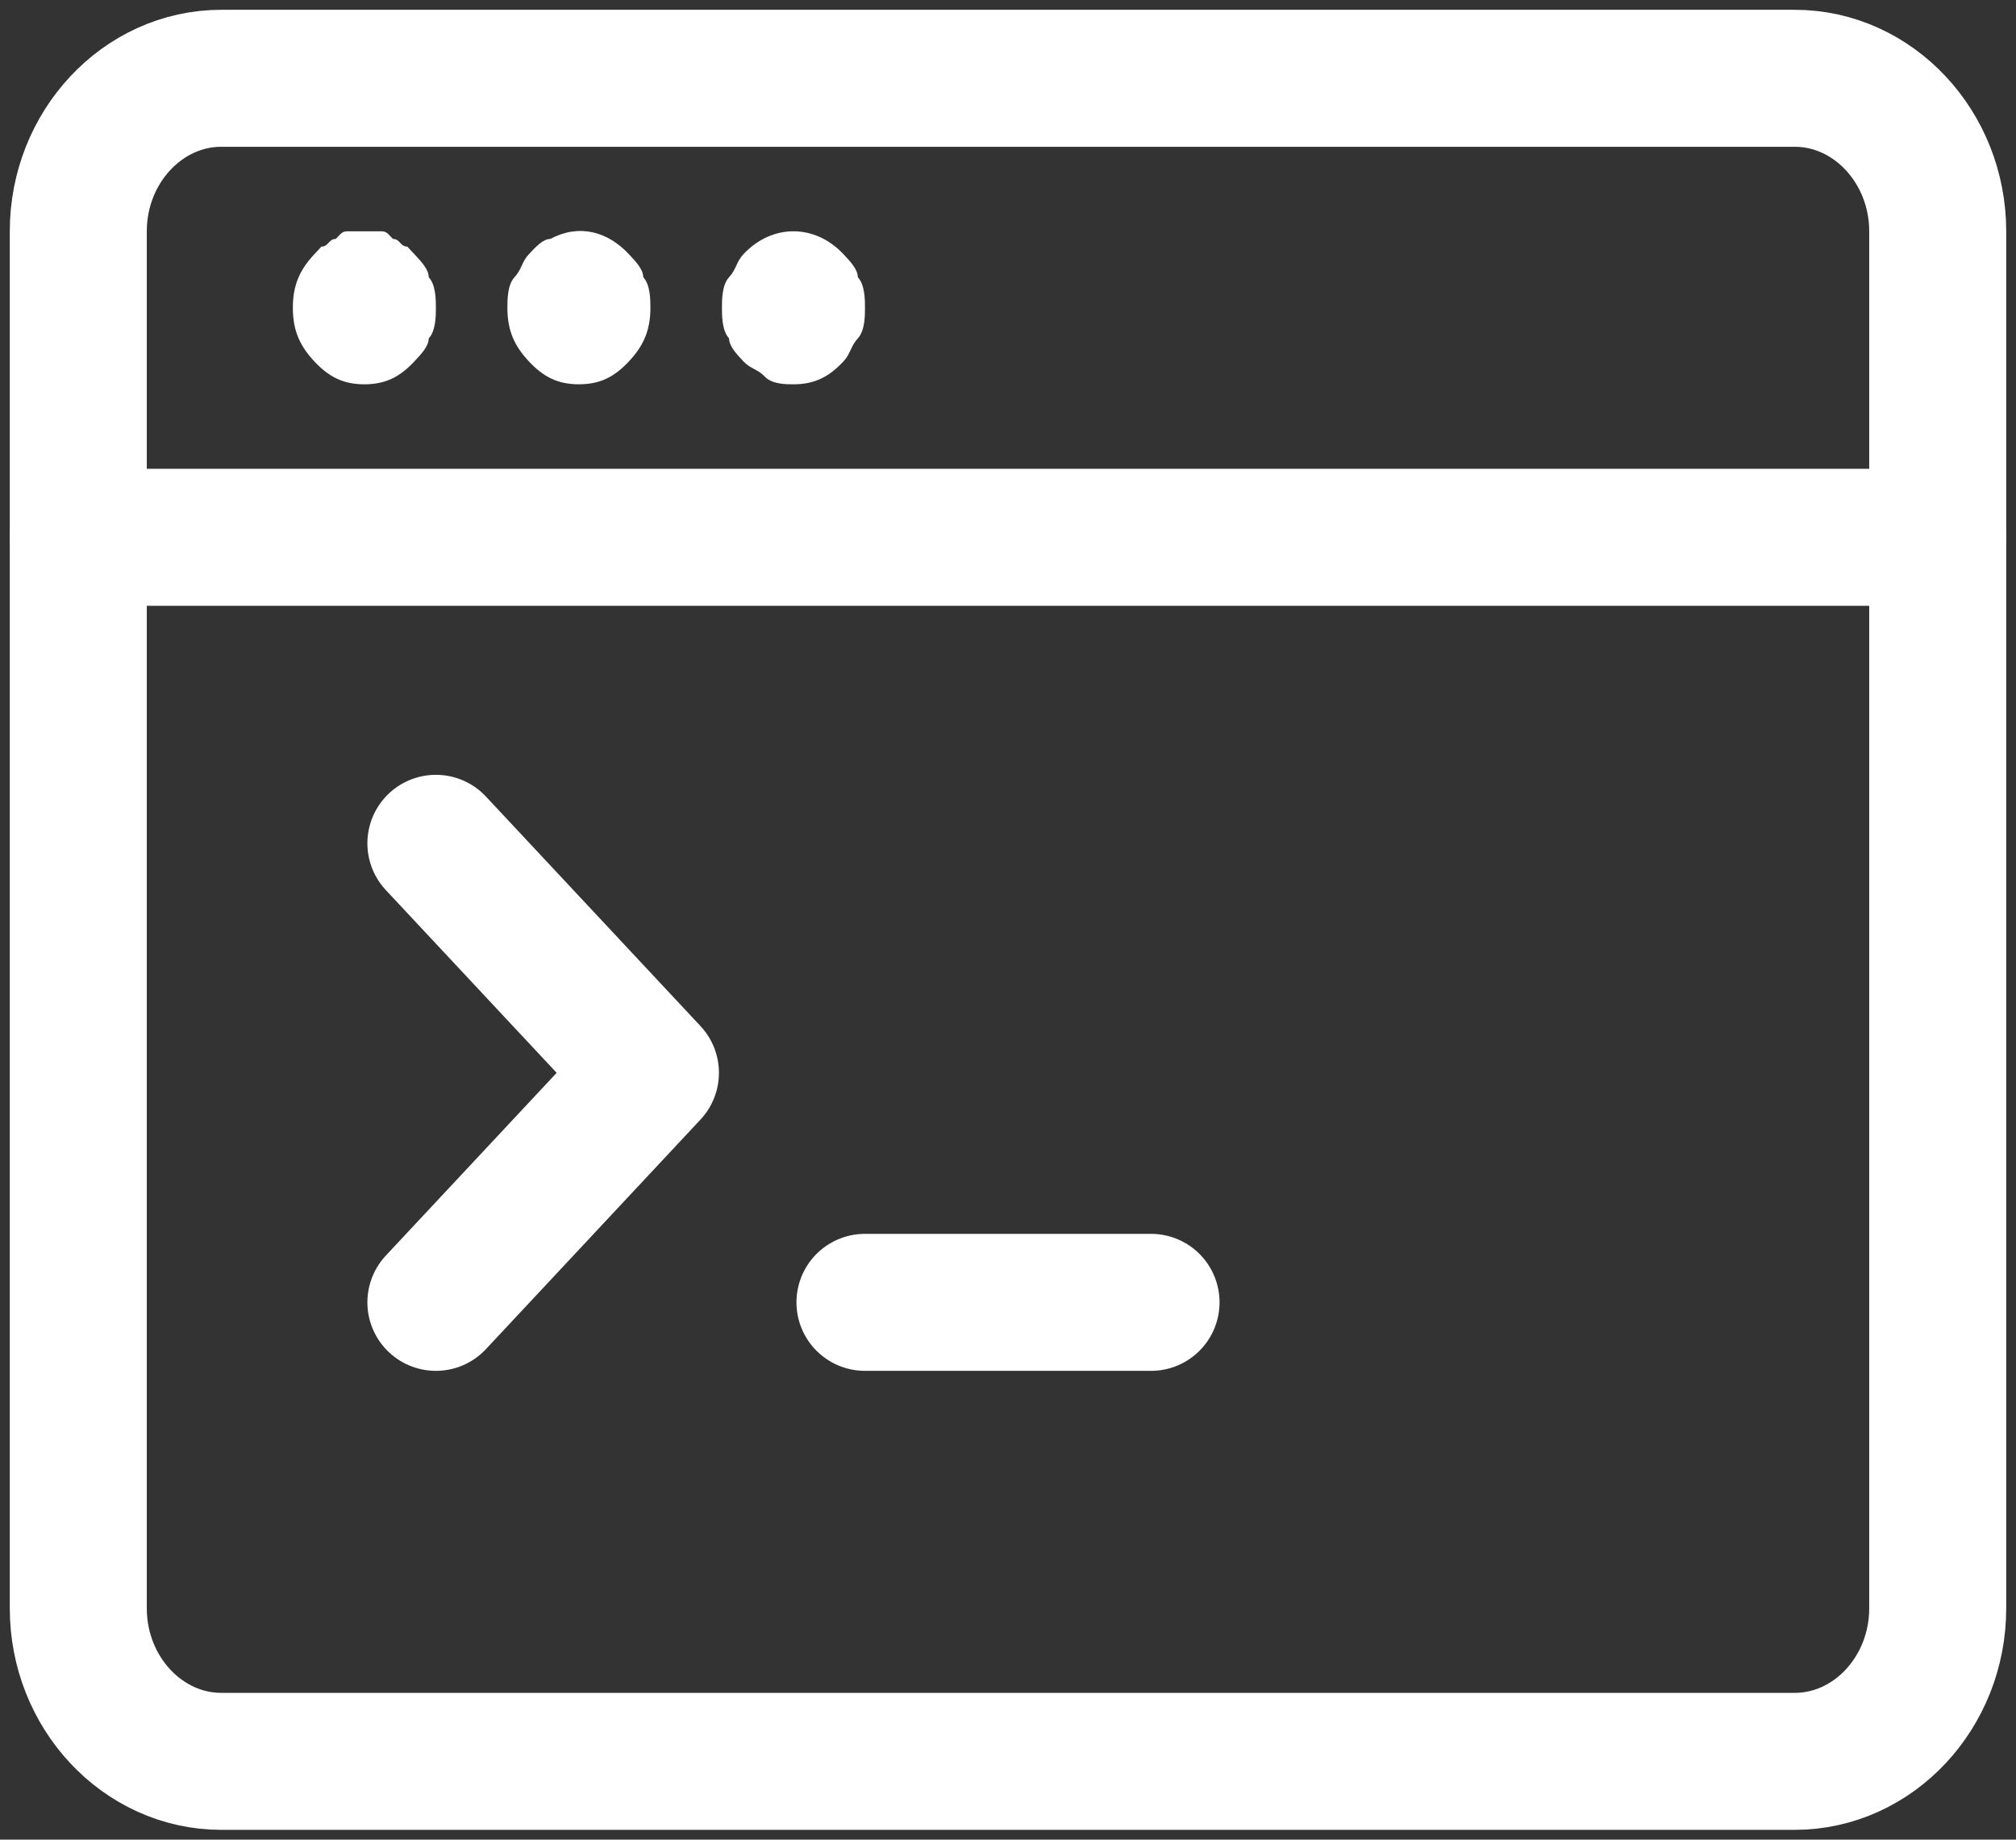 <svg width="103" height="94" viewBox="0 0 103 94" fill="none" xmlns="http://www.w3.org/2000/svg">
<rect x="0" y="0" width="103" height="94" fill="#333333" stroke="none"/>
<path d="M22.27 43.091L33.231 54.818L22.27 66.546" stroke="white" stroke-width="7" stroke-miterlimit="10" stroke-linecap="round" stroke-linejoin="round"/>
<path d="M4 27.455H99" stroke="white" stroke-width="7" stroke-miterlimit="10" stroke-linecap="round" stroke-linejoin="round"/>
<path d="M18.616 19.637C17.52 19.637 16.789 19.246 16.058 18.464C15.327 17.682 14.962 16.9 14.962 15.727C14.962 14.555 15.327 13.773 16.058 12.991L16.424 12.6C16.789 12.6 16.789 12.209 17.154 12.209C17.52 11.818 17.52 11.818 17.885 11.818C18.25 11.818 18.981 11.818 19.346 11.818C19.712 11.818 19.712 11.818 20.077 12.209C20.443 12.209 20.443 12.6 20.808 12.6L21.174 12.991C21.539 13.382 21.904 13.773 21.904 14.164C22.27 14.555 22.27 15.336 22.27 15.727C22.27 16.118 22.27 16.9 21.904 17.291C21.904 17.682 21.539 18.073 21.174 18.464C20.443 19.246 19.712 19.637 18.616 19.637Z" fill="white"/>
<path d="M29.577 19.636C28.48 19.636 27.75 19.245 27.019 18.463C26.288 17.682 25.923 16.9 25.923 15.727C25.923 15.336 25.923 14.554 26.288 14.164C26.654 13.773 26.654 13.382 27.019 12.991C27.384 12.6 27.75 12.209 28.115 12.209C29.577 11.427 31.038 11.818 32.134 12.991C32.5 13.382 32.865 13.773 32.865 14.164C33.23 14.554 33.23 15.336 33.23 15.727C33.23 16.9 32.865 17.682 32.134 18.463C31.404 19.245 30.673 19.636 29.577 19.636Z" fill="white"/>
<path d="M40.539 19.637C40.173 19.637 39.443 19.637 39.077 19.246C38.712 18.855 38.346 18.855 37.981 18.464C37.615 18.073 37.25 17.682 37.25 17.291C36.885 16.9 36.885 16.118 36.885 15.727C36.885 15.336 36.885 14.555 37.25 14.164C37.615 13.773 37.615 13.382 37.981 12.991C39.443 11.427 41.635 11.427 43.096 12.991C43.462 13.382 43.827 13.773 43.827 14.164C44.193 14.555 44.193 15.336 44.193 15.727C44.193 16.118 44.193 16.9 43.827 17.291C43.462 17.682 43.462 18.073 43.096 18.464C42.365 19.246 41.635 19.637 40.539 19.637Z" fill="white"/>
<path d="M91.692 4H11.308C7.288 4 4 7.518 4 11.818V82.182C4 86.482 7.288 90 11.308 90H91.692C95.712 90 99 86.482 99 82.182V11.818C99 7.518 95.712 4 91.692 4Z" stroke="white" stroke-width="7" stroke-miterlimit="10" stroke-linecap="round" stroke-linejoin="round"/>
<path d="M44.192 66.546H58.808" stroke="white" stroke-width="7" stroke-miterlimit="10" stroke-linecap="round" stroke-linejoin="round"/>
</svg>
